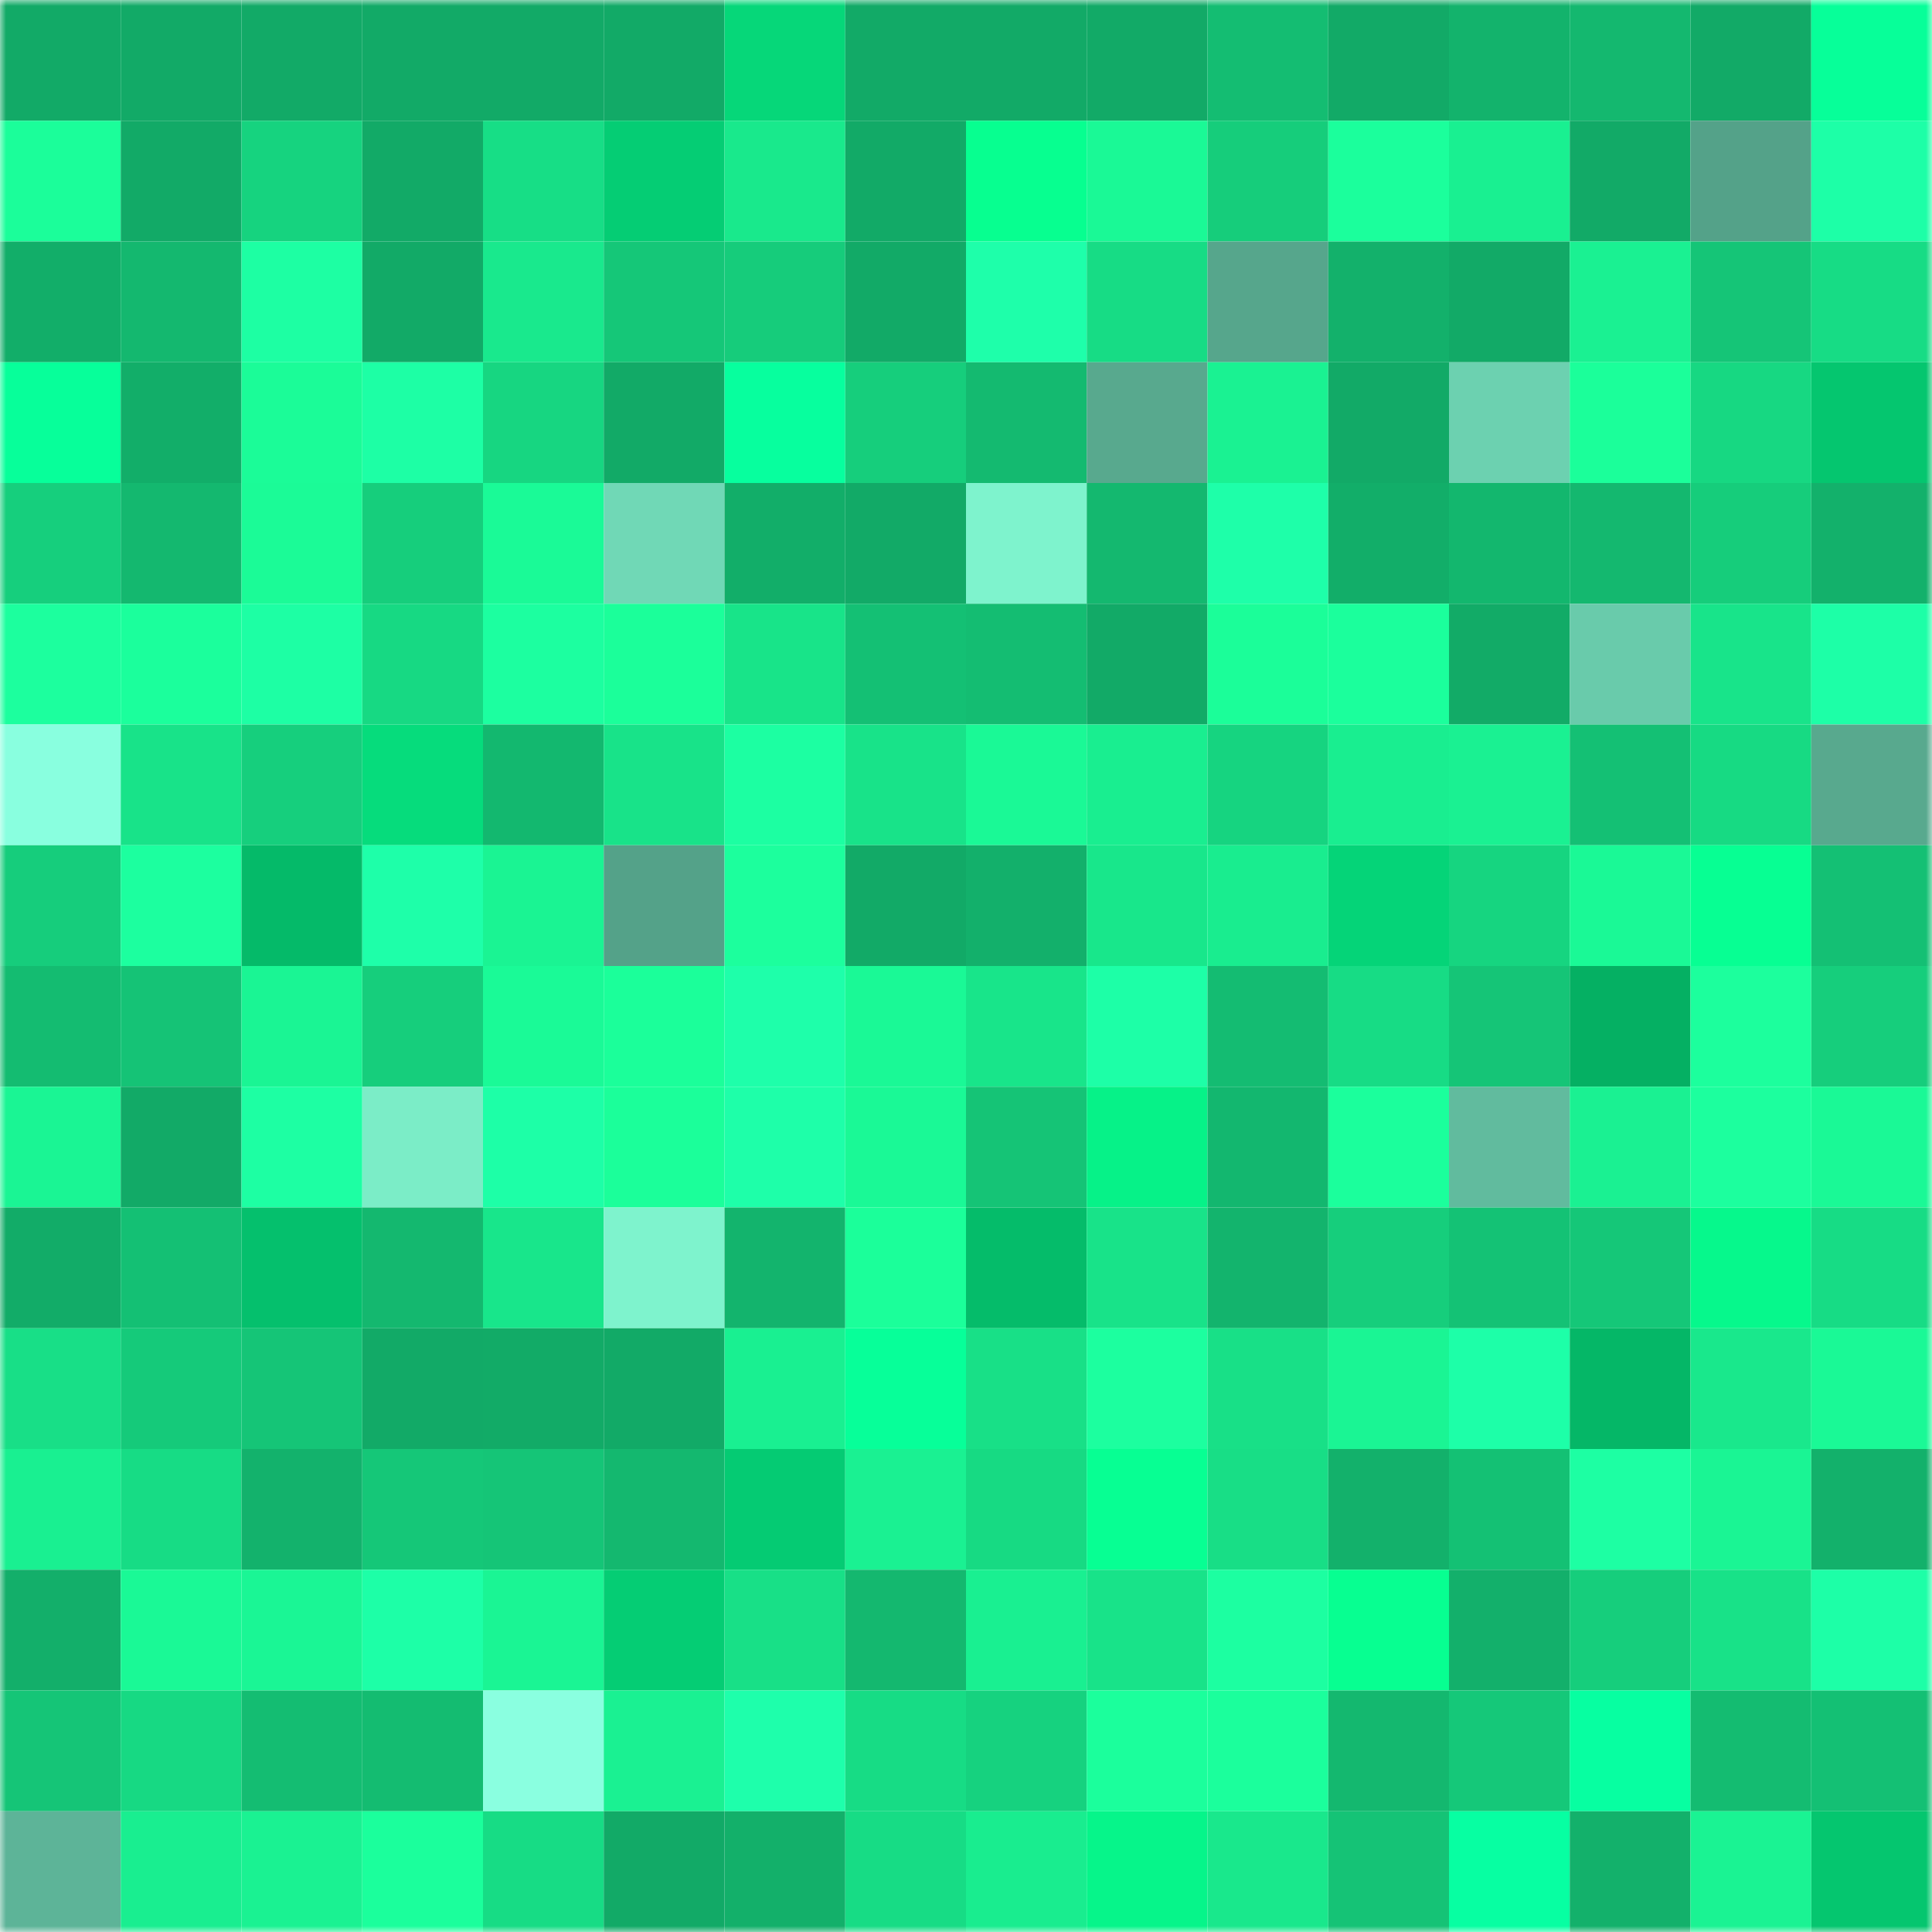 <svg viewBox="0 0 160 160" fill="none" role="img" xmlns="http://www.w3.org/2000/svg" width="240" height="240" name="lens%2Cbradley3.lens"><mask id="1320423480" mask-type="alpha" maskUnits="userSpaceOnUse" x="0" y="0" width="160" height="160"><rect width="160" height="160" fill="#FFFFFF"></rect></mask><g mask="url(#1320423480)"><rect x="0" y="0" width="10" height="10" fill="#12aa67"></rect><rect x="10" y="0" width="10" height="10" fill="#12aa67"></rect><rect x="20" y="0" width="10" height="10" fill="#12aa67"></rect><rect x="30" y="0" width="10" height="10" fill="#12aa67"></rect><rect x="40" y="0" width="10" height="10" fill="#12aa67"></rect><rect x="50" y="0" width="10" height="10" fill="#12aa67"></rect><rect x="60" y="0" width="10" height="10" fill="#06d779"></rect><rect x="70" y="0" width="10" height="10" fill="#12aa67"></rect><rect x="80" y="0" width="10" height="10" fill="#12aa67"></rect><rect x="90" y="0" width="10" height="10" fill="#12aa67"></rect><rect x="100" y="0" width="10" height="10" fill="#14bd72"></rect><rect x="110" y="0" width="10" height="10" fill="#12aa67"></rect><rect x="120" y="0" width="10" height="10" fill="#13b36c"></rect><rect x="130" y="0" width="10" height="10" fill="#14b86f"></rect><rect x="140" y="0" width="10" height="10" fill="#12aa67"></rect><rect x="150" y="0" width="10" height="10" fill="#07ff99"></rect><rect x="0" y="10" width="10" height="10" fill="#1bfe9a"></rect><rect x="10" y="10" width="10" height="10" fill="#12aa67"></rect><rect x="20" y="10" width="10" height="10" fill="#16d37f"></rect><rect x="30" y="10" width="10" height="10" fill="#12aa67"></rect><rect x="40" y="10" width="10" height="10" fill="#17de86"></rect><rect x="50" y="10" width="10" height="10" fill="#05cd74"></rect><rect x="60" y="10" width="10" height="10" fill="#19e98c"></rect><rect x="70" y="10" width="10" height="10" fill="#12aa67"></rect><rect x="80" y="10" width="10" height="10" fill="#07ff90"></rect><rect x="90" y="10" width="10" height="10" fill="#1af996"></rect><rect x="100" y="10" width="10" height="10" fill="#16cd7b"></rect><rect x="110" y="10" width="10" height="10" fill="#1bff9c"></rect><rect x="120" y="10" width="10" height="10" fill="#19f091"></rect><rect x="130" y="10" width="10" height="10" fill="#12aa67"></rect><rect x="140" y="10" width="10" height="10" fill="#54a289"></rect><rect x="150" y="10" width="10" height="10" fill="#1dffa7"></rect><rect x="0" y="20" width="10" height="10" fill="#12ae69"></rect><rect x="10" y="20" width="10" height="10" fill="#14b86f"></rect><rect x="20" y="20" width="10" height="10" fill="#1dffa3"></rect><rect x="30" y="20" width="10" height="10" fill="#12aa67"></rect><rect x="40" y="20" width="10" height="10" fill="#19e98d"></rect><rect x="50" y="20" width="10" height="10" fill="#15c778"></rect><rect x="60" y="20" width="10" height="10" fill="#16cc7b"></rect><rect x="70" y="20" width="10" height="10" fill="#12aa67"></rect><rect x="80" y="20" width="10" height="10" fill="#1effaa"></rect><rect x="90" y="20" width="10" height="10" fill="#17dc85"></rect><rect x="100" y="20" width="10" height="10" fill="#56a68c"></rect><rect x="110" y="20" width="10" height="10" fill="#13b16b"></rect><rect x="120" y="20" width="10" height="10" fill="#12aa67"></rect><rect x="130" y="20" width="10" height="10" fill="#1af192"></rect><rect x="140" y="20" width="10" height="10" fill="#15c577"></rect><rect x="150" y="20" width="10" height="10" fill="#17dc85"></rect><rect x="0" y="30" width="10" height="10" fill="#07ff9a"></rect><rect x="10" y="30" width="10" height="10" fill="#12ae69"></rect><rect x="20" y="30" width="10" height="10" fill="#1bfc98"></rect><rect x="30" y="30" width="10" height="10" fill="#1dffa5"></rect><rect x="40" y="30" width="10" height="10" fill="#17d681"></rect><rect x="50" y="30" width="10" height="10" fill="#12aa67"></rect><rect x="60" y="30" width="10" height="10" fill="#07ff9e"></rect><rect x="70" y="30" width="10" height="10" fill="#16ce7c"></rect><rect x="80" y="30" width="10" height="10" fill="#14ba70"></rect><rect x="90" y="30" width="10" height="10" fill="#58a98e"></rect><rect x="100" y="30" width="10" height="10" fill="#1af292"></rect><rect x="110" y="30" width="10" height="10" fill="#12aa67"></rect><rect x="120" y="30" width="10" height="10" fill="#6cd1b0"></rect><rect x="130" y="30" width="10" height="10" fill="#1bff9a"></rect><rect x="140" y="30" width="10" height="10" fill="#17d882"></rect><rect x="150" y="30" width="10" height="10" fill="#05c66f"></rect><rect x="0" y="40" width="10" height="10" fill="#16cf7d"></rect><rect x="10" y="40" width="10" height="10" fill="#14b86f"></rect><rect x="20" y="40" width="10" height="10" fill="#1bfb97"></rect><rect x="30" y="40" width="10" height="10" fill="#16ce7c"></rect><rect x="40" y="40" width="10" height="10" fill="#1afa97"></rect><rect x="50" y="40" width="10" height="10" fill="#70d8b6"></rect><rect x="60" y="40" width="10" height="10" fill="#12ae69"></rect><rect x="70" y="40" width="10" height="10" fill="#12aa67"></rect><rect x="80" y="40" width="10" height="10" fill="#7ef3cd"></rect><rect x="90" y="40" width="10" height="10" fill="#14b86f"></rect><rect x="100" y="40" width="10" height="10" fill="#1effa9"></rect><rect x="110" y="40" width="10" height="10" fill="#12ae69"></rect><rect x="120" y="40" width="10" height="10" fill="#13b76e"></rect><rect x="130" y="40" width="10" height="10" fill="#14b86f"></rect><rect x="140" y="40" width="10" height="10" fill="#16cd7b"></rect><rect x="150" y="40" width="10" height="10" fill="#13b16b"></rect><rect x="0" y="50" width="10" height="10" fill="#1cff9e"></rect><rect x="10" y="50" width="10" height="10" fill="#1bff9c"></rect><rect x="20" y="50" width="10" height="10" fill="#1dffa4"></rect><rect x="30" y="50" width="10" height="10" fill="#17d983"></rect><rect x="40" y="50" width="10" height="10" fill="#1cffa0"></rect><rect x="50" y="50" width="10" height="10" fill="#1bff9a"></rect><rect x="60" y="50" width="10" height="10" fill="#18e489"></rect><rect x="70" y="50" width="10" height="10" fill="#14c074"></rect><rect x="80" y="50" width="10" height="10" fill="#14bd72"></rect><rect x="90" y="50" width="10" height="10" fill="#12aa67"></rect><rect x="100" y="50" width="10" height="10" fill="#1bfe99"></rect><rect x="110" y="50" width="10" height="10" fill="#1bff9c"></rect><rect x="120" y="50" width="10" height="10" fill="#12ab67"></rect><rect x="130" y="50" width="10" height="10" fill="#69cbab"></rect><rect x="140" y="50" width="10" height="10" fill="#18e48a"></rect><rect x="150" y="50" width="10" height="10" fill="#1dffa7"></rect><rect x="0" y="60" width="10" height="10" fill="#89ffdf"></rect><rect x="10" y="60" width="10" height="10" fill="#18e389"></rect><rect x="20" y="60" width="10" height="10" fill="#16cf7d"></rect><rect x="30" y="60" width="10" height="10" fill="#06dc7c"></rect><rect x="40" y="60" width="10" height="10" fill="#13b86f"></rect><rect x="50" y="60" width="10" height="10" fill="#18e389"></rect><rect x="60" y="60" width="10" height="10" fill="#1cffa2"></rect><rect x="70" y="60" width="10" height="10" fill="#18e389"></rect><rect x="80" y="60" width="10" height="10" fill="#1af996"></rect><rect x="90" y="60" width="10" height="10" fill="#19ee90"></rect><rect x="100" y="60" width="10" height="10" fill="#16d480"></rect><rect x="110" y="60" width="10" height="10" fill="#19ee90"></rect><rect x="120" y="60" width="10" height="10" fill="#1af192"></rect><rect x="130" y="60" width="10" height="10" fill="#14c074"></rect><rect x="140" y="60" width="10" height="10" fill="#17da83"></rect><rect x="150" y="60" width="10" height="10" fill="#58a98e"></rect><rect x="0" y="70" width="10" height="10" fill="#16cd7c"></rect><rect x="10" y="70" width="10" height="10" fill="#1cff9f"></rect><rect x="20" y="70" width="10" height="10" fill="#05ba69"></rect><rect x="30" y="70" width="10" height="10" fill="#1effa9"></rect><rect x="40" y="70" width="10" height="10" fill="#1af493"></rect><rect x="50" y="70" width="10" height="10" fill="#54a289"></rect><rect x="60" y="70" width="10" height="10" fill="#1cff9d"></rect><rect x="70" y="70" width="10" height="10" fill="#12aa67"></rect><rect x="80" y="70" width="10" height="10" fill="#13b06b"></rect><rect x="90" y="70" width="10" height="10" fill="#18e78b"></rect><rect x="100" y="70" width="10" height="10" fill="#19ed8f"></rect><rect x="110" y="70" width="10" height="10" fill="#05d478"></rect><rect x="120" y="70" width="10" height="10" fill="#16d580"></rect><rect x="130" y="70" width="10" height="10" fill="#1af996"></rect><rect x="140" y="70" width="10" height="10" fill="#07ff93"></rect><rect x="150" y="70" width="10" height="10" fill="#14c074"></rect><rect x="0" y="80" width="10" height="10" fill="#14bc71"></rect><rect x="10" y="80" width="10" height="10" fill="#15c376"></rect><rect x="20" y="80" width="10" height="10" fill="#1af594"></rect><rect x="30" y="80" width="10" height="10" fill="#16ce7c"></rect><rect x="40" y="80" width="10" height="10" fill="#1afa97"></rect><rect x="50" y="80" width="10" height="10" fill="#1bff9a"></rect><rect x="60" y="80" width="10" height="10" fill="#1effaa"></rect><rect x="70" y="80" width="10" height="10" fill="#1af996"></rect><rect x="80" y="80" width="10" height="10" fill="#18e58a"></rect><rect x="90" y="80" width="10" height="10" fill="#1dffa7"></rect><rect x="100" y="80" width="10" height="10" fill="#14bc72"></rect><rect x="110" y="80" width="10" height="10" fill="#17dc85"></rect><rect x="120" y="80" width="10" height="10" fill="#15c577"></rect><rect x="130" y="80" width="10" height="10" fill="#05b063"></rect><rect x="140" y="80" width="10" height="10" fill="#1cff9d"></rect><rect x="150" y="80" width="10" height="10" fill="#16ce7c"></rect><rect x="0" y="90" width="10" height="10" fill="#1af594"></rect><rect x="10" y="90" width="10" height="10" fill="#12aa67"></rect><rect x="20" y="90" width="10" height="10" fill="#1dffa3"></rect><rect x="30" y="90" width="10" height="10" fill="#7bedc7"></rect><rect x="40" y="90" width="10" height="10" fill="#1dffa7"></rect><rect x="50" y="90" width="10" height="10" fill="#1bff9a"></rect><rect x="60" y="90" width="10" height="10" fill="#1effa9"></rect><rect x="70" y="90" width="10" height="10" fill="#1af996"></rect><rect x="80" y="90" width="10" height="10" fill="#15c476"></rect><rect x="90" y="90" width="10" height="10" fill="#06f288"></rect><rect x="100" y="90" width="10" height="10" fill="#13b76f"></rect><rect x="110" y="90" width="10" height="10" fill="#1bff9c"></rect><rect x="120" y="90" width="10" height="10" fill="#61bb9e"></rect><rect x="130" y="90" width="10" height="10" fill="#1af192"></rect><rect x="140" y="90" width="10" height="10" fill="#1cff9e"></rect><rect x="150" y="90" width="10" height="10" fill="#1af996"></rect><rect x="0" y="100" width="10" height="10" fill="#12ac68"></rect><rect x="10" y="100" width="10" height="10" fill="#14c074"></rect><rect x="20" y="100" width="10" height="10" fill="#05c06d"></rect><rect x="30" y="100" width="10" height="10" fill="#14b86f"></rect><rect x="40" y="100" width="10" height="10" fill="#18e68b"></rect><rect x="50" y="100" width="10" height="10" fill="#7ef3cd"></rect><rect x="60" y="100" width="10" height="10" fill="#13b46d"></rect><rect x="70" y="100" width="10" height="10" fill="#1bff9a"></rect><rect x="80" y="100" width="10" height="10" fill="#05bc6a"></rect><rect x="90" y="100" width="10" height="10" fill="#18e389"></rect><rect x="100" y="100" width="10" height="10" fill="#13b46d"></rect><rect x="110" y="100" width="10" height="10" fill="#16ce7c"></rect><rect x="120" y="100" width="10" height="10" fill="#14c275"></rect><rect x="130" y="100" width="10" height="10" fill="#15c778"></rect><rect x="140" y="100" width="10" height="10" fill="#06f88c"></rect><rect x="150" y="100" width="10" height="10" fill="#17dc85"></rect><rect x="0" y="110" width="10" height="10" fill="#18df87"></rect><rect x="10" y="110" width="10" height="10" fill="#15ca7a"></rect><rect x="20" y="110" width="10" height="10" fill="#15c577"></rect><rect x="30" y="110" width="10" height="10" fill="#12aa67"></rect><rect x="40" y="110" width="10" height="10" fill="#12ab67"></rect><rect x="50" y="110" width="10" height="10" fill="#12aa67"></rect><rect x="60" y="110" width="10" height="10" fill="#19f091"></rect><rect x="70" y="110" width="10" height="10" fill="#07ff99"></rect><rect x="80" y="110" width="10" height="10" fill="#18e087"></rect><rect x="90" y="110" width="10" height="10" fill="#1cff9f"></rect><rect x="100" y="110" width="10" height="10" fill="#18e087"></rect><rect x="110" y="110" width="10" height="10" fill="#1af594"></rect><rect x="120" y="110" width="10" height="10" fill="#1dffa8"></rect><rect x="130" y="110" width="10" height="10" fill="#05b767"></rect><rect x="140" y="110" width="10" height="10" fill="#19e88c"></rect><rect x="150" y="110" width="10" height="10" fill="#1af996"></rect><rect x="0" y="120" width="10" height="10" fill="#19f091"></rect><rect x="10" y="120" width="10" height="10" fill="#17dc85"></rect><rect x="20" y="120" width="10" height="10" fill="#13b26c"></rect><rect x="30" y="120" width="10" height="10" fill="#15c778"></rect><rect x="40" y="120" width="10" height="10" fill="#15c577"></rect><rect x="50" y="120" width="10" height="10" fill="#14b86f"></rect><rect x="60" y="120" width="10" height="10" fill="#05cb73"></rect><rect x="70" y="120" width="10" height="10" fill="#1af192"></rect><rect x="80" y="120" width="10" height="10" fill="#17da83"></rect><rect x="90" y="120" width="10" height="10" fill="#07ff93"></rect><rect x="100" y="120" width="10" height="10" fill="#18de86"></rect><rect x="110" y="120" width="10" height="10" fill="#13b16b"></rect><rect x="120" y="120" width="10" height="10" fill="#14c174"></rect><rect x="130" y="120" width="10" height="10" fill="#1dffa3"></rect><rect x="140" y="120" width="10" height="10" fill="#1af594"></rect><rect x="150" y="120" width="10" height="10" fill="#13b16b"></rect><rect x="0" y="130" width="10" height="10" fill="#13af6a"></rect><rect x="10" y="130" width="10" height="10" fill="#1af996"></rect><rect x="20" y="130" width="10" height="10" fill="#1af695"></rect><rect x="30" y="130" width="10" height="10" fill="#1dffa7"></rect><rect x="40" y="130" width="10" height="10" fill="#1af594"></rect><rect x="50" y="130" width="10" height="10" fill="#05cd74"></rect><rect x="60" y="130" width="10" height="10" fill="#18e087"></rect><rect x="70" y="130" width="10" height="10" fill="#14b86f"></rect><rect x="80" y="130" width="10" height="10" fill="#19f091"></rect><rect x="90" y="130" width="10" height="10" fill="#18e389"></rect><rect x="100" y="130" width="10" height="10" fill="#1cffa1"></rect><rect x="110" y="130" width="10" height="10" fill="#07ff91"></rect><rect x="120" y="130" width="10" height="10" fill="#13b06b"></rect><rect x="130" y="130" width="10" height="10" fill="#16ce7c"></rect><rect x="140" y="130" width="10" height="10" fill="#18e288"></rect><rect x="150" y="130" width="10" height="10" fill="#1dffa7"></rect><rect x="0" y="140" width="10" height="10" fill="#15c577"></rect><rect x="10" y="140" width="10" height="10" fill="#17d983"></rect><rect x="20" y="140" width="10" height="10" fill="#14bd72"></rect><rect x="30" y="140" width="10" height="10" fill="#14bc71"></rect><rect x="40" y="140" width="10" height="10" fill="#8affe0"></rect><rect x="50" y="140" width="10" height="10" fill="#1af192"></rect><rect x="60" y="140" width="10" height="10" fill="#1effab"></rect><rect x="70" y="140" width="10" height="10" fill="#17dc85"></rect><rect x="80" y="140" width="10" height="10" fill="#16d27f"></rect><rect x="90" y="140" width="10" height="10" fill="#1bff9c"></rect><rect x="100" y="140" width="10" height="10" fill="#1bff9c"></rect><rect x="110" y="140" width="10" height="10" fill="#14b86f"></rect><rect x="120" y="140" width="10" height="10" fill="#15c879"></rect><rect x="130" y="140" width="10" height="10" fill="#07ffa1"></rect><rect x="140" y="140" width="10" height="10" fill="#14bc71"></rect><rect x="150" y="140" width="10" height="10" fill="#14c074"></rect><rect x="0" y="150" width="10" height="10" fill="#5db498"></rect><rect x="10" y="150" width="10" height="10" fill="#19ee90"></rect><rect x="20" y="150" width="10" height="10" fill="#1af292"></rect><rect x="30" y="150" width="10" height="10" fill="#1bff9c"></rect><rect x="40" y="150" width="10" height="10" fill="#17dc85"></rect><rect x="50" y="150" width="10" height="10" fill="#12aa67"></rect><rect x="60" y="150" width="10" height="10" fill="#13b06a"></rect><rect x="70" y="150" width="10" height="10" fill="#17dc85"></rect><rect x="80" y="150" width="10" height="10" fill="#19ed8f"></rect><rect x="90" y="150" width="10" height="10" fill="#06f58a"></rect><rect x="100" y="150" width="10" height="10" fill="#19e88c"></rect><rect x="110" y="150" width="10" height="10" fill="#15c376"></rect><rect x="120" y="150" width="10" height="10" fill="#07ffa2"></rect><rect x="130" y="150" width="10" height="10" fill="#13b16b"></rect><rect x="140" y="150" width="10" height="10" fill="#1af393"></rect><rect x="150" y="150" width="10" height="10" fill="#05c66f"></rect></g></svg>
